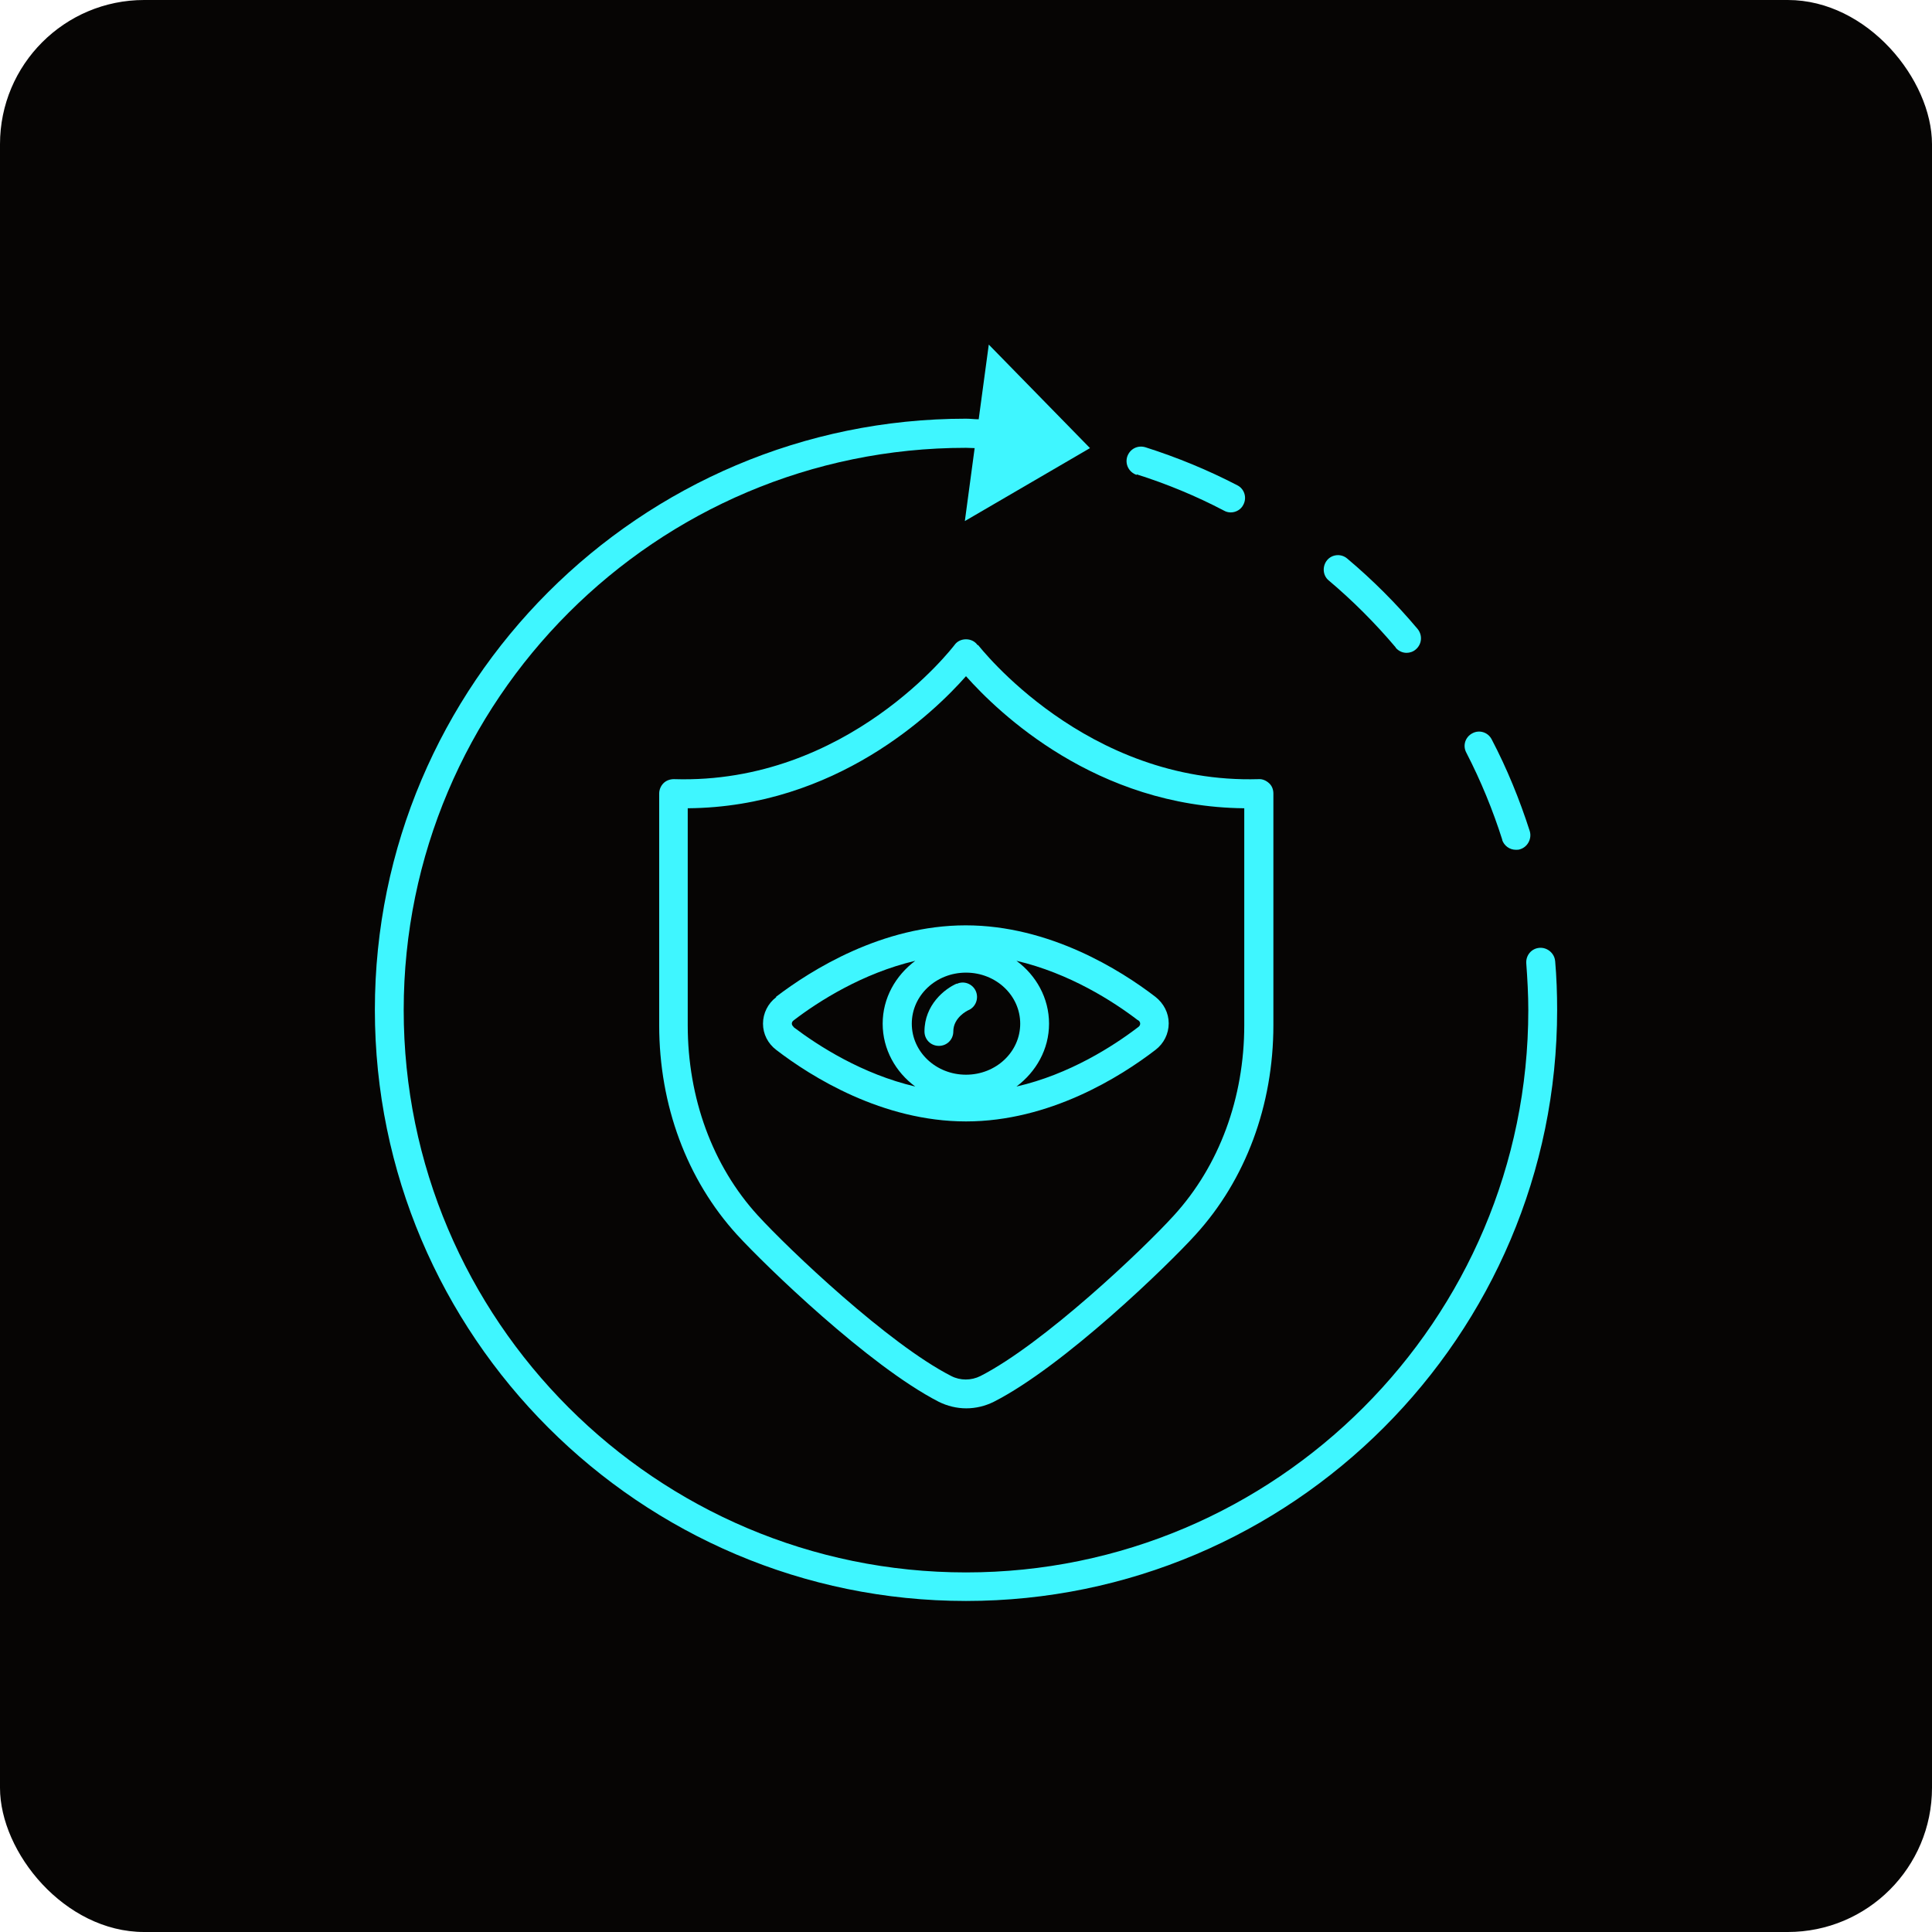 <?xml version="1.0" encoding="UTF-8"?><svg id="Layer_1" xmlns="http://www.w3.org/2000/svg" width="67" height="67" viewBox="0 0 67 67"><rect width="67" height="67" rx="5" ry="5" style="fill:#060504;"/><path d="M33.9,22.37c-.09-.13-.24-.2-.4-.2s-.31.07-.4.2c-.04.05-3.69,4.84-9.73,4.65-.14,0-.27.05-.36.14s-.15.22-.15.36v8.03c0,2.78.96,5.36,2.7,7.27.97,1.06,4.56,4.54,6.99,5.79.3.15.63.23.96.23s.66-.08.96-.23c2.43-1.24,6.03-4.73,6.99-5.79,1.74-1.91,2.7-4.49,2.7-7.27v-8.03c0-.14-.05-.27-.15-.36-.1-.09-.23-.15-.36-.14-6,.18-9.69-4.61-9.73-4.65ZM43.15,35.55c0,2.53-.87,4.88-2.44,6.6-1.07,1.18-4.52,4.45-6.71,5.57-.32.16-.7.16-1.01,0-2.18-1.11-5.63-4.39-6.71-5.57-1.57-1.72-2.43-4.07-2.43-6.6v-7.52c5.14-.04,8.53-3.31,9.65-4.58,1.12,1.26,4.5,4.53,9.65,4.58v7.52Z" style="fill:#3ff6ff;"/><path d="M26.92,34.58c-.29.22-.46.56-.46.92,0,.36.17.69.46.91,1.21.93,3.68,2.48,6.58,2.48s5.36-1.55,6.57-2.48c.29-.22.46-.56.46-.92,0-.36-.17-.69-.46-.92-1.21-.93-3.68-2.48-6.58-2.48s-5.36,1.55-6.58,2.48ZM27.53,35.62c-.05-.04-.07-.09-.07-.12s.01-.08.07-.12c.85-.65,2.38-1.63,4.21-2.06-.68.51-1.13,1.29-1.13,2.18s.45,1.68,1.13,2.18c-1.84-.43-3.36-1.41-4.22-2.06ZM39.47,35.38c.06.04.07.09.07.12s-.01.08-.07.12c-.85.65-2.38,1.64-4.22,2.06.68-.51,1.13-1.29,1.13-2.18s-.45-1.68-1.13-2.18c1.84.43,3.36,1.41,4.21,2.06ZM35.38,35.5c0,.98-.84,1.77-1.88,1.77s-1.88-.79-1.88-1.77.84-1.77,1.88-1.77,1.88.79,1.88,1.77Z" style="fill:#3ff6ff;"/><path d="M33.18,34.11c-.42.18-1.12.74-1.12,1.66,0,.28.22.5.5.5s.5-.22.5-.5c0-.49.5-.73.53-.74.25-.11.36-.41.25-.66-.11-.25-.41-.37-.66-.25Z" style="fill:#3ff6ff;"/><path d="M52.09,29.12c.07.21.26.35.48.35.05,0,.1,0,.15-.02.26-.08.41-.37.33-.63-.35-1.09-.79-2.17-1.32-3.18-.13-.25-.43-.34-.67-.21-.25.13-.34.43-.21.67.5.97.92,1.99,1.25,3.03Z" style="fill:#3ff6ff;"/><path d="M48.4,22.46c.1.12.24.18.38.18.11,0,.23-.04.32-.12.21-.18.24-.49.06-.71-.74-.88-1.56-1.7-2.44-2.44-.21-.18-.53-.15-.7.06s-.15.53.06.7c.83.7,1.61,1.48,2.32,2.32Z" style="fill:#3ff6ff;"/><path d="M39.42,16.45c1.04.33,2.06.75,3.03,1.26.07.04.15.06.23.06.18,0,.36-.1.44-.27.13-.25.03-.55-.21-.67-1.02-.53-2.09-.97-3.19-1.32-.27-.08-.54.06-.63.33-.08.26.06.54.33.63Z" style="fill:#3ff6ff;"/><path d="M53.93,33.33c-.02-.27-.27-.48-.54-.46-.28.02-.48.26-.46.54.04.54.07,1.09.07,1.62,0,10.75-8.75,19.5-19.5,19.5s-19.5-8.75-19.5-19.5,8.75-19.5,19.5-19.5c.1,0,.2.01.3.01l-.34,2.53,4.34-2.53-3.51-3.59-.35,2.59c-.15,0-.29-.02-.44-.02-11.3,0-20.5,9.2-20.5,20.5s9.2,20.5,20.5,20.5,20.5-9.2,20.5-20.5c0-.56-.02-1.14-.07-1.71Z" style="fill:#3ff6ff;"/></svg>